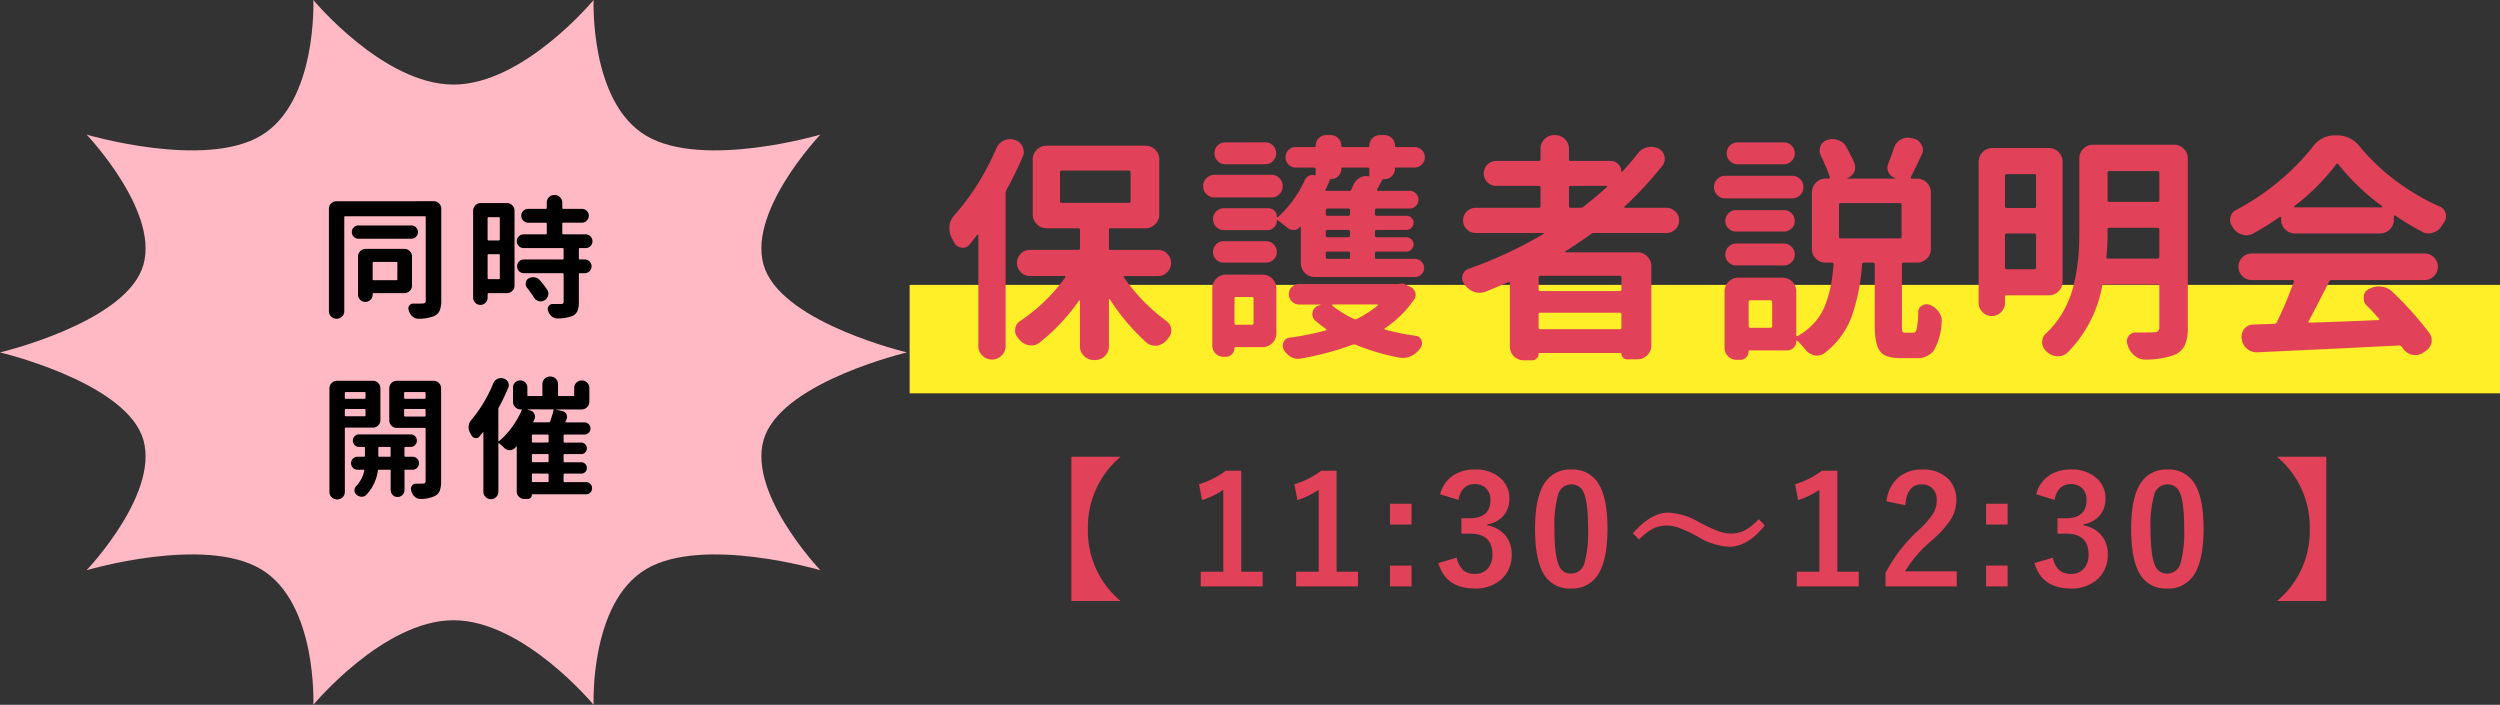 <svg xmlns="http://www.w3.org/2000/svg" width="415" height="117" viewBox="0 0 415 117">
  <rect x="0" y="0" width="415" height="117" fill="#333333" stroke="none"/>
  <g id="グループ_1031" data-name="グループ 1031" transform="translate(-753 -5259)">
    <g id="グループ_1030" data-name="グループ 1030">
      <path id="パス_27104" data-name="パス 27104" d="M98.54,0s-.69,16.945,8.72,22.531,28.919-.186,28.919-.186-12.747,13.377-9.153,22.416S150.556,58.5,150.556,58.5s-19.936,4.7-23.53,13.739,9.153,22.416,9.153,22.416-19.509-5.772-28.919-.186S98.54,117,98.54,117s-11.631-14.04-23.262-14.04S52.016,117,52.016,117s.69-16.945-8.72-22.531-28.919.186-28.919.186S27.124,81.278,23.53,72.239,0,58.5,0,58.5s19.936-4.7,23.53-13.739-9.153-22.416-9.153-22.416,19.509,5.772,28.919.186S52.016,0,52.016,0,63.647,14.04,75.278,14.04,98.54,0,98.54,0Z" transform="translate(753 5259)" fill="#ffb9c4"/>
      <path id="パス_27125" data-name="パス 27125" d="M-10.038-7.369a.133.133,0,0,0-.15-.15h-3.8a.133.133,0,0,0-.15.15v2.729a.133.133,0,0,0,.15.15h3.8a.133.133,0,0,0,.15-.15Zm2.428,3.76a1.208,1.208,0,0,1-.376.9,1.236,1.236,0,0,1-.892.365h-5.113q-.15,0-.15.172v.086a1.158,1.158,0,0,1-.354.849,1.17,1.17,0,0,1-.859.354,1.17,1.17,0,0,1-.859-.354,1.158,1.158,0,0,1-.354-.849V-8.422a1.218,1.218,0,0,1,.376-.892,1.218,1.218,0,0,1,.892-.376h6.424a1.218,1.218,0,0,1,.892.376,1.218,1.218,0,0,1,.376.892Zm-.107-9.969a1.055,1.055,0,0,1,.773.322,1.067,1.067,0,0,1,.322.784,1.067,1.067,0,0,1-.322.784,1.055,1.055,0,0,1-.773.322H-16.5a1.055,1.055,0,0,1-.773-.322,1.067,1.067,0,0,1-.322-.784,1.067,1.067,0,0,1,.322-.784,1.055,1.055,0,0,1,.773-.322Zm3.7-4.018a1.226,1.226,0,0,1,.9.365,1.226,1.226,0,0,1,.365.9V-1.1A4.31,4.31,0,0,1-3,.526a1.8,1.8,0,0,1-.87.913,6.77,6.77,0,0,1-2.621.473h-.064a1.422,1.422,0,0,1-.9-.322A1.756,1.756,0,0,1-8.082.709,1.225,1.225,0,0,1-8.147.494a.758.758,0,0,1-.064-.3.775.775,0,0,1,.15-.451A.742.742,0,0,1-7.416-.6h.881q.43,0,.688-.021a.549.549,0,0,0,.4-.118.515.515,0,0,0,.118-.376V-14.953a.133.133,0,0,0-.15-.15H-18.7a.133.133,0,0,0-.15.15V.645a1.208,1.208,0,0,1-.376.9,1.236,1.236,0,0,1-.892.365h-.021a1.226,1.226,0,0,1-.9-.365,1.226,1.226,0,0,1-.365-.9V-16.328a1.226,1.226,0,0,1,.365-.9,1.226,1.226,0,0,1,.9-.365ZM6.965-14.8a.133.133,0,0,0-.15-.15h-1.7q-.172,0-.172.15v3.545a.152.152,0,0,0,.172.172h1.7q.15,0,.15-.172ZM4.946-4.834a.152.152,0,0,0,.172.172h1.7q.15,0,.15-.172v-3.8q0-.172-.15-.172h-1.7a.152.152,0,0,0-.172.172Zm3.2-12.461a1.208,1.208,0,0,1,.9.376,1.236,1.236,0,0,1,.365.892V-3.609a1.226,1.226,0,0,1-.365.9,1.226,1.226,0,0,1-.9.365H5.118a.152.152,0,0,0-.172.172v.559a1.183,1.183,0,0,1-.354.87,1.158,1.158,0,0,1-.849.354,1.158,1.158,0,0,1-.849-.354,1.183,1.183,0,0,1-.354-.87V-16.027a1.236,1.236,0,0,1,.365-.892,1.208,1.208,0,0,1,.9-.376Zm3.33,14.051a1.088,1.088,0,0,1-.215-.645,1,1,0,0,1,.021-.193.922.922,0,0,1,.473-.709,1.508,1.508,0,0,1,.752-.193,1.447,1.447,0,0,1,.236.021,1.3,1.3,0,0,1,.859.473A14.972,14.972,0,0,1,14.85-2.879a1.137,1.137,0,0,1,.193.623.921.921,0,0,1-.064.322,1.244,1.244,0,0,1-.6.795l-.064.021a1.169,1.169,0,0,1-.559.15,1.5,1.5,0,0,1-.365-.043,1.348,1.348,0,0,1-.752-.6A15.98,15.98,0,0,0,11.477-3.244Zm10.538-8.519a1.1,1.1,0,0,1,.333.806,1.1,1.1,0,0,1-.333.806,1.1,1.1,0,0,1-.806.333h-.967q-.15,0-.15.172v1.568a.133.133,0,0,0,.15.15h.816a1.1,1.1,0,0,1,.806.333,1.1,1.1,0,0,1,.333.806,1.1,1.1,0,0,1-.333.806,1.1,1.1,0,0,1-.806.333h-.816a.133.133,0,0,0-.15.15V-.859A3.754,3.754,0,0,1,19.856.634,1.7,1.7,0,0,1,19,1.461a7.254,7.254,0,0,1-2.406.408h-.064a1.422,1.422,0,0,1-.9-.322A1.949,1.949,0,0,1,15,.666.165.165,0,0,1,14.979.6a.921.921,0,0,1-.064-.322.775.775,0,0,1,.15-.451.75.75,0,0,1,.666-.365h1.354a.655.655,0,0,0,.376-.075.385.385,0,0,0,.1-.312V-5.5q0-.15-.172-.15H10.961a1.062,1.062,0,0,1-.795-.333,1.116,1.116,0,0,1-.322-.806,1.116,1.116,0,0,1,.322-.806,1.062,1.062,0,0,1,.795-.333h6.424q.172,0,.172-.15V-9.646a.152.152,0,0,0-.172-.172H10.94a1.133,1.133,0,0,1-.816-.333,1.08,1.08,0,0,1-.344-.806,1.08,1.08,0,0,1,.344-.806,1.133,1.133,0,0,1,.816-.333h3.652a.152.152,0,0,0,.172-.172v-1.611q0-.15-.172-.15h-2.9a1.105,1.105,0,0,1-.827-.344,1.133,1.133,0,0,1-.333-.816A1.1,1.1,0,0,1,10.865-16a1.123,1.123,0,0,1,.827-.333h2.9q.172,0,.172-.15v-.881a1.226,1.226,0,0,1,.365-.9,1.226,1.226,0,0,1,.9-.365h.043a1.236,1.236,0,0,1,.892.365,1.208,1.208,0,0,1,.376.9v.881a.133.133,0,0,0,.15.15h3.094A1.133,1.133,0,0,1,21.4-16a1.08,1.08,0,0,1,.344.806,1.115,1.115,0,0,1-.344.816,1.115,1.115,0,0,1-.816.344H17.493a.133.133,0,0,0-.15.15v1.611q0,.172.15.172h3.717A1.1,1.1,0,0,1,22.015-11.763ZM-15.323,14.23a.133.133,0,0,0-.15-.15H-18.61a.133.133,0,0,0-.15.15v.795q0,.172.15.172h3.137q.15,0,.15-.172Zm-3.437,3.717a.133.133,0,0,0,.15.15h3.137a.133.133,0,0,0,.15-.15v-.9a.133.133,0,0,0-.15-.15H-18.61a.133.133,0,0,0-.15.15Zm5.908.773a1.226,1.226,0,0,1-.365.9,1.226,1.226,0,0,1-.9.365h-4.49q-.15,0-.15.172V30.645a1.208,1.208,0,0,1-.376.9,1.236,1.236,0,0,1-.892.365h-.021a1.236,1.236,0,0,1-.892-.365,1.208,1.208,0,0,1-.376-.9V13.479a1.208,1.208,0,0,1,.376-.9,1.236,1.236,0,0,1,.892-.365h5.93a1.226,1.226,0,0,1,.9.365,1.226,1.226,0,0,1,.365.9Zm-.344,5.951a.133.133,0,0,0,.15.15h1.74a.133.133,0,0,0,.15-.15V23.34a.133.133,0,0,0-.15-.15h-1.74a.133.133,0,0,0-.15.15Zm6.435.462a1.037,1.037,0,0,1,.312.763,1.037,1.037,0,0,1-.312.763,1.012,1.012,0,0,1-.741.312h-1.2a.133.133,0,0,0-.15.15v3.223a1.115,1.115,0,0,1-.344.816,1.115,1.115,0,0,1-.816.344,1.08,1.08,0,0,1-.806-.344,1.133,1.133,0,0,1-.333-.816V27.121a.133.133,0,0,0-.15-.15h-1.8a.156.156,0,0,0-.172.15,7.247,7.247,0,0,1-1.934,4.039,1.042,1.042,0,0,1-.73.3h-.086a1.435,1.435,0,0,1-.838-.365.9.9,0,0,1-.3-.687,1.008,1.008,0,0,1,.279-.709,5.212,5.212,0,0,0,1.354-2.578q.021-.15-.129-.15h-.988a1.037,1.037,0,0,1-.763-.312,1.037,1.037,0,0,1-.312-.763,1.037,1.037,0,0,1,.312-.763,1.037,1.037,0,0,1,.763-.312h1.074a.133.133,0,0,0,.15-.15V23.34a.133.133,0,0,0-.15-.15H-16.4a.977.977,0,0,1-.73-.312,1.03,1.03,0,0,1-.3-.741.994.994,0,0,1,.3-.73.994.994,0,0,1,.73-.3h8.572a.994.994,0,0,1,.73.3,1,1,0,0,1,.3.73,1.03,1.03,0,0,1-.3.741.977.977,0,0,1-.73.312h-.881a.133.133,0,0,0-.15.15v1.332a.133.133,0,0,0,.15.15h1.2A1.012,1.012,0,0,1-6.761,25.134ZM-8.92,17.99q0,.15.172.15H-5.5a.133.133,0,0,0,.15-.15v-.945a.133.133,0,0,0-.15-.15H-8.748q-.172,0-.172.15Zm3.566-3.76a.133.133,0,0,0-.15-.15H-8.748q-.172,0-.172.15v.795a.152.152,0,0,0,.172.172H-5.5q.15,0,.15-.172Zm1.311-2.02a1.226,1.226,0,0,1,.9.365,1.226,1.226,0,0,1,.365.9V28.861A4.5,4.5,0,0,1-3,30.462a1.643,1.643,0,0,1-.806.87,5.339,5.339,0,0,1-2.342.494h-.064a1.338,1.338,0,0,1-.881-.322,1.8,1.8,0,0,1-.6-.9l-.043-.172a1.021,1.021,0,0,1-.043-.279.942.942,0,0,1,.15-.516.817.817,0,0,1,.688-.344h.451q.451,0,.688-.021a.5.5,0,0,0,.354-.1.463.463,0,0,0,.1-.333V20.2q0-.172-.15-.172h-4.619a1.226,1.226,0,0,1-.9-.365,1.226,1.226,0,0,1-.365-.9V13.479a1.226,1.226,0,0,1,.365-.9,1.226,1.226,0,0,1,.9-.365Zm16.509,15.4a.152.152,0,0,0-.172.172v1.074a.152.152,0,0,0,.172.172h2.449q.15,0,.15-.172V27.787q0-.172-.15-.172Zm-.859-10.656a.019.019,0,0,0-.021.021V17l.43.129a1.027,1.027,0,0,1,.688.6.953.953,0,0,1,.107.43,1.134,1.134,0,0,1-.107.473q-.086.172-.172.322a.138.138,0,0,0,0,.107.087.087,0,0,0,.086.043h2.492a.221.221,0,0,0,.215-.15,18.135,18.135,0,0,0,.559-1.848q.021-.15-.129-.15Zm3.309,5.5q.15,0,.15-.172V21.3q0-.172-.15-.172H12.465a.152.152,0,0,0-.172.172v.988a.152.152,0,0,0,.172.172Zm0,3.266a.133.133,0,0,0,.15-.15V24.521a.133.133,0,0,0-.15-.15H12.465q-.172,0-.172.15v1.053q0,.15.172.15Zm6.359,3.309a.959.959,0,0,1,.72.3,1,1,0,0,1,.29.72.964.964,0,0,1-.29.709.977.977,0,0,1-.72.29H12.379a.076.076,0,0,0-.086.086.686.686,0,0,1-.2.5.661.661,0,0,1-.483.2h-.559a1.236,1.236,0,0,1-.892-.365A1.183,1.183,0,0,1,9.78,30.6V23.168a.05.05,0,0,0-.032-.054.049.049,0,0,0-.054.011q-.107.107-.215.236a1.176,1.176,0,0,1-.859.365H8.6a1.237,1.237,0,0,1-.9-.387q-.473-.451-.838-.752a.091.091,0,0,0-.086,0,.069.069,0,0,0-.043.064v7.971a1.247,1.247,0,0,1-1.246,1.246,1.247,1.247,0,0,1-1.246-1.246v-9.84a.05.05,0,0,0-.032-.054q-.032-.011-.054.032l-.559.688a.732.732,0,0,1-.58.279.631.631,0,0,1-.15-.021.786.786,0,0,1-.623-.473Q2.11,21,2,20.783a1.82,1.82,0,0,1-.215-.859,1,1,0,0,1,.021-.193,1.691,1.691,0,0,1,.408-.988,22.883,22.883,0,0,0,3.674-6.123,1.426,1.426,0,0,1,.688-.73,1.369,1.369,0,0,1,.58-.129,1.421,1.421,0,0,1,.408.064l.064.021a1.169,1.169,0,0,1,.73.623,1.181,1.181,0,0,1,.107.494.953.953,0,0,1-.107.43,33.006,33.006,0,0,1-1.547,3.223.6.6,0,0,0-.086.3v5.242a.069.069,0,0,0,.043.064.091.091,0,0,0,.086,0,12.481,12.481,0,0,0,2.105-2.277A14.826,14.826,0,0,0,10.6,17.109q.043-.064.011-.107a.113.113,0,0,0-.1-.043h-.086a1.208,1.208,0,0,1-.9-.376,1.236,1.236,0,0,1-.365-.892V13.328A1.14,1.14,0,0,1,9.5,12.49a1.219,1.219,0,0,1,1.7,0,1.14,1.14,0,0,1,.344.838V14.6q0,.15.172.15h2.17a.133.133,0,0,0,.15-.15V12.77a1.208,1.208,0,0,1,.376-.9A1.236,1.236,0,0,1,15.3,11.5h.064a1.236,1.236,0,0,1,.892.365,1.208,1.208,0,0,1,.376.9V14.6a.133.133,0,0,0,.15.15h2.363q.172,0,.172-.15v-1.2a1.247,1.247,0,0,1,1.246-1.246,1.236,1.236,0,0,1,.892.365,1.183,1.183,0,0,1,.376.881v2.3a1.284,1.284,0,0,1-1.268,1.268h-4.3q-.021,0-.021.011t.021.011l1.117.258a.961.961,0,0,1,.666.559.994.994,0,0,1,.086.408,1.09,1.09,0,0,1-.107.451l-.15.3q-.043.064-.011.107a.113.113,0,0,0,.1.043h3.051a.97.97,0,0,1,.709.3.982.982,0,0,1,.3.72.947.947,0,0,1-.3.709.988.988,0,0,1-.709.29H17.707q-.15,0-.15.172v.988q0,.172.15.172h2.771a.909.909,0,0,1,.666.279.96.96,0,0,1,0,1.354.909.909,0,0,1-.666.279H17.707a.133.133,0,0,0-.15.15v1.053a.133.133,0,0,0,.15.15h2.771a.909.909,0,0,1,.666.279.922.922,0,0,1,.279.677.887.887,0,0,1-.279.666.928.928,0,0,1-.666.269H17.707q-.15,0-.15.172v1.074q0,.172.15.172Z" transform="translate(829 5310)"/>
    </g>
    <g id="グループ_1029" data-name="グループ 1029" transform="translate(75 -1040.709)">
      <path id="パス_27127" data-name="パス 27127" d="M-95.974-21.472A15.226,15.226,0,0,0-101.406-9.5,15.088,15.088,0,0,0-95.974,2.478h-8.179v-23.95Zm20.017,2.319V-2.38H-72.4V.049H-82.683V-2.38h3.748v-13.6a13.77,13.77,0,0,1-3.528,1.7l-.5-2.625a14.133,14.133,0,0,0,4.443-2.246Zm15.831,0V-2.38h3.552V.049H-66.852V-2.38H-63.1v-13.6a13.77,13.77,0,0,1-3.528,1.7l-.5-2.625a14.133,14.133,0,0,0,4.443-2.246Zm12.438,5.481v3.455h-3.577v-3.455Zm0,10.266V.049h-3.577V-3.406Zm4.747-11.829a5.236,5.236,0,0,1,2.271-3.2,6.438,6.438,0,0,1,3.5-.916A6.023,6.023,0,0,1-32.81-17.81a4.322,4.322,0,0,1,1.367,3.259,4.226,4.226,0,0,1-1.086,2.991,4.462,4.462,0,0,1-2.563,1.306v.171a5.04,5.04,0,0,1,3.113,1.831,4.79,4.79,0,0,1,.916,2.979,5.3,5.3,0,0,1-1.9,4.3A6.32,6.32,0,0,1-37.167.4q-4.846,0-6.067-4.224l3.064-.9a3.647,3.647,0,0,0,1.135,2.148,2.859,2.859,0,0,0,1.843.549,2.709,2.709,0,0,0,2.234-.964,3.466,3.466,0,0,0,.7-2.258q0-3.455-3.7-3.455h-1.453v-2.551H-38.1q3.5,0,3.5-3a2.593,2.593,0,0,0-.806-2.075,2.663,2.663,0,0,0-1.819-.6,2.419,2.419,0,0,0-1.819.732,3.311,3.311,0,0,0-.83,1.892Zm21.788-4.114a4.951,4.951,0,0,1,4.639,2.576q1.355,2.4,1.355,7.227,0,5.518-1.77,7.935A4.985,4.985,0,0,1-21.214.4a4.911,4.911,0,0,1-4.651-2.625Q-27.184-4.639-27.184-9.5q0-5.493,1.782-7.886A4.972,4.972,0,0,1-21.153-19.348Zm0,2.466a2.261,2.261,0,0,0-2.222,1.794,18.631,18.631,0,0,0-.586,5.554q0,4.431.732,6.067a2.076,2.076,0,0,0,2.014,1.392,2.319,2.319,0,0,0,2.271-1.868,19.659,19.659,0,0,0,.562-5.591q0-4.407-.732-5.994A2.092,2.092,0,0,0-21.153-16.882Zm16.1,4.688A11.181,11.181,0,0,1,.024-10.62,27.587,27.587,0,0,0,3.284-9.106,6.079,6.079,0,0,0,5.3-8.728a5.03,5.03,0,0,0,2.368-.537,9.427,9.427,0,0,0,2.283-1.855l1,1.05Q8.154-6.531,5-6.531A10.993,10.993,0,0,1-.073-8.154a23.465,23.465,0,0,0-3.21-1.514,6.2,6.2,0,0,0-2.063-.378,4.824,4.824,0,0,0-2.295.537A9.811,9.811,0,0,0-9.924-7.727L-10.95-8.752Q-7.947-12.195-5.054-12.195ZM23-19.153V-2.38h3.552V.049H16.271V-2.38h3.748v-13.6a13.77,13.77,0,0,1-3.528,1.7l-.5-2.625a14.133,14.133,0,0,0,4.443-2.246Zm8.165,5.078A5.847,5.847,0,0,1,33.3-18.164a5.9,5.9,0,0,1,3.748-1.184,5.872,5.872,0,0,1,4.321,1.514,4.851,4.851,0,0,1,1.379,3.625A5.89,5.89,0,0,1,41.794-11a18.066,18.066,0,0,1-2.905,3.247,20.815,20.815,0,0,0-4.651,5.3h8.582v2.5H30.991V-2.173a25.427,25.427,0,0,1,5.457-7.08A14.777,14.777,0,0,0,39-12.207a4.066,4.066,0,0,0,.5-2.026,2.633,2.633,0,0,0-.769-2.039A2.45,2.45,0,0,0,37-16.882q-2.478,0-2.71,3.455Zm20.1.4v3.455H47.688v-3.455Zm0,10.266V.049H47.688V-3.406Zm4.747-11.829a5.236,5.236,0,0,1,2.271-3.2,6.438,6.438,0,0,1,3.5-.916,6.023,6.023,0,0,1,4.358,1.538,4.322,4.322,0,0,1,1.367,3.259,4.226,4.226,0,0,1-1.086,2.991,4.462,4.462,0,0,1-2.563,1.306v.171a5.04,5.04,0,0,1,3.113,1.831,4.79,4.79,0,0,1,.916,2.979,5.3,5.3,0,0,1-1.9,4.3A6.32,6.32,0,0,1,61.786.4Q56.94.4,55.719-3.821l3.064-.9a3.647,3.647,0,0,0,1.135,2.148,2.859,2.859,0,0,0,1.843.549A2.709,2.709,0,0,0,64-2.991a3.466,3.466,0,0,0,.7-2.258q0-3.455-3.7-3.455H59.54v-2.551h1.318q3.5,0,3.5-3a2.593,2.593,0,0,0-.806-2.075,2.663,2.663,0,0,0-1.819-.6,2.419,2.419,0,0,0-1.819.732,3.311,3.311,0,0,0-.83,1.892ZM77.8-19.348a4.951,4.951,0,0,1,4.639,2.576q1.355,2.4,1.355,7.227,0,5.518-1.77,7.935A4.985,4.985,0,0,1,77.739.4a4.911,4.911,0,0,1-4.651-2.625Q71.77-4.639,71.77-9.5q0-5.493,1.782-7.886A4.972,4.972,0,0,1,77.8-19.348Zm0,2.466a2.261,2.261,0,0,0-2.222,1.794,18.631,18.631,0,0,0-.586,5.554q0,4.431.732,6.067a2.076,2.076,0,0,0,2.014,1.392A2.319,2.319,0,0,0,80.01-3.943a19.659,19.659,0,0,0,.562-5.591q0-4.407-.732-5.994A2.092,2.092,0,0,0,77.8-16.882Zm18.186-4.59h8.179V2.478H95.986A15.088,15.088,0,0,0,101.418-9.5,15.226,15.226,0,0,0,95.986-21.472Z" transform="translate(960 6397)" fill="#e14159"/>
      <rect id="長方形_822" data-name="長方形 822" width="264" height="18" transform="translate(829 6347)" fill="#ffef29"/>
      <path id="パス_27126" data-name="パス 27126" d="M9.375-31.641a2.593,2.593,0,0,1,1.25-1.328A2.672,2.672,0,0,1,11.68-33.2a2.584,2.584,0,0,1,.742.117h.039a2.144,2.144,0,0,1,1.289,1.133,2.334,2.334,0,0,1,.2.9,1.983,1.983,0,0,1-.2.82q-1.289,2.969-2.7,5.508a1.208,1.208,0,0,0-.117.547V1.133a2.183,2.183,0,0,1-.664,1.6,2.263,2.263,0,0,1-3.2,0,2.183,2.183,0,0,1-.664-1.6V-17.227a.092.092,0,0,0-.078-.1.117.117,0,0,0-.117.02q-.7.9-1.289,1.641a1.446,1.446,0,0,1-1.094.508,1.148,1.148,0,0,1-.273-.039,1.528,1.528,0,0,1-1.172-.859q-.2-.391-.43-.82A3.276,3.276,0,0,1,1.6-18.359v-.391a3.105,3.105,0,0,1,.781-1.758A41.392,41.392,0,0,0,9.375-31.641Zm10.859,3.672q-.273,0-.273.313v4.766a.242.242,0,0,0,.273.273H31.406a.242.242,0,0,0,.273-.273v-4.766q0-.313-.273-.312ZM37.773-14.16a2.115,2.115,0,0,1,.625,1.523,2.115,2.115,0,0,1-.625,1.523,2.042,2.042,0,0,1-1.523.645H30.7a.157.157,0,0,0-.156.078.128.128,0,0,0,.039.156,30.388,30.388,0,0,0,7.031,7.227,1.946,1.946,0,0,1,.82,1.367q0,.117,0,.2A1.832,1.832,0,0,1,37.93-.156l-.312.391a2.759,2.759,0,0,1-1.562.859H35.7A2.176,2.176,0,0,1,34.375.625,35.194,35.194,0,0,1,28.242-6.6a.088.088,0,0,0-.1-.02q-.059.02-.059.059V1.172A2.2,2.2,0,0,1,27.4,2.813a2.248,2.248,0,0,1-1.621.664h-.2a2.248,2.248,0,0,1-1.621-.664,2.2,2.2,0,0,1-.684-1.641v-7.5a.09.09,0,0,0-.059-.1.088.088,0,0,0-.1.02,32.235,32.235,0,0,1-6.6,7.031,2.248,2.248,0,0,1-1.289.43,2.63,2.63,0,0,1-.43-.039,2.676,2.676,0,0,1-1.562-.9A2.933,2.933,0,0,0,12.969-.2a1.866,1.866,0,0,1-.469-1.25.737.737,0,0,1,.039-.234,1.678,1.678,0,0,1,.82-1.328,28.918,28.918,0,0,0,7.461-7.227.108.108,0,0,0,.02-.156.169.169,0,0,0-.137-.078H14.961a2.042,2.042,0,0,1-1.523-.645,2.115,2.115,0,0,1-.625-1.523,2.115,2.115,0,0,1,.625-1.523,2.042,2.042,0,0,1,1.523-.645h8.008q.313,0,.313-.273v-3.047q0-.273-.312-.273H17.734a2.215,2.215,0,0,1-1.621-.684A2.215,2.215,0,0,1,15.43-20.7v-9.1a2.2,2.2,0,0,1,.684-1.641,2.248,2.248,0,0,1,1.621-.664H34.141a2.248,2.248,0,0,1,1.621.664,2.2,2.2,0,0,1,.684,1.641v9.1a2.215,2.215,0,0,1-.684,1.621,2.215,2.215,0,0,1-1.621.684H28.359a.242.242,0,0,0-.273.273v3.047a.242.242,0,0,0,.273.273H36.25A2.042,2.042,0,0,1,37.773-14.16Zm16.267-18.5a1.731,1.731,0,0,1,1.27.527,1.753,1.753,0,0,1,.527,1.289,1.753,1.753,0,0,1-.527,1.289,1.731,1.731,0,0,1-1.27.527H47.4a1.731,1.731,0,0,1-1.27-.527A1.753,1.753,0,0,1,45.6-30.84a1.753,1.753,0,0,1,.527-1.289,1.731,1.731,0,0,1,1.27-.527Zm1.016,5.391a1.808,1.808,0,0,1,1.328.547,1.808,1.808,0,0,1,.547,1.328,1.808,1.808,0,0,1-.547,1.328,1.808,1.808,0,0,1-1.328.547H45.6a1.808,1.808,0,0,1-1.328-.547,1.808,1.808,0,0,1-.547-1.328,1.808,1.808,0,0,1,.547-1.328,1.808,1.808,0,0,1,1.328-.547ZM52.088-6.719q0-.273-.312-.273H49.2a.242.242,0,0,0-.273.273V-2.7q0,.313.273.313h2.578a.276.276,0,0,0,.313-.312ZM53.572-10.7a2.229,2.229,0,0,1,1.641.664A2.229,2.229,0,0,1,55.877-8.4V-.977A2.248,2.248,0,0,1,55.213.645a2.2,2.2,0,0,1-1.641.684H49.119q-.2,0-.2.156a1.422,1.422,0,0,1-.41,1.016,1.326,1.326,0,0,1-1,.43h-.43a1.745,1.745,0,0,1-1.309-.547,1.8,1.8,0,0,1-.527-1.289V-8.4a2.229,2.229,0,0,1,.664-1.641,2.229,2.229,0,0,1,1.641-.664ZM47.127-12.7a1.7,1.7,0,0,1-1.25-.508,1.7,1.7,0,0,1-.508-1.25,1.765,1.765,0,0,1,.508-1.27,1.667,1.667,0,0,1,1.25-.527H54.2a1.686,1.686,0,0,1,1.23.527,1.731,1.731,0,0,1,.527,1.27,1.667,1.667,0,0,1-.527,1.25,1.718,1.718,0,0,1-1.23.508ZM66.658-28.281a1.635,1.635,0,0,1-.508,1.23,1.687,1.687,0,0,1-1.211.488h-.273q.117.039.078.2-.43.977-.7,1.563a.129.129,0,0,0,0,.137.131.131,0,0,0,.117.059h3.789a.362.362,0,0,0,.391-.273q.156-.352.313-.664a2.261,2.261,0,0,1,.977-1.172,2.067,2.067,0,0,1,1.133-.352,1.284,1.284,0,0,1,.313.039q.234.039.234-.2V-28.2a.242.242,0,0,0-.273-.273h-4.18A.173.173,0,0,0,66.658-28.281Zm1.172,7.813q.273,0,.273-.312v-.625a.242.242,0,0,0-.273-.273H64.392q-.313,0-.312.273v.625a.276.276,0,0,0,.313.313Zm0,3.555q.273,0,.273-.312v-.586q0-.312-.273-.312H64.392a.276.276,0,0,0-.312.313v.586a.276.276,0,0,0,.313.313Zm0,3.594a.242.242,0,0,0,.273-.273v-.625q0-.312-.273-.312H64.392a.276.276,0,0,0-.312.313v.625q0,.273.313.273Zm-5.586,3.008A2.2,2.2,0,0,1,60.6-11a2.248,2.248,0,0,1-.664-1.621v-5.9a.09.09,0,0,0-.059-.1.088.088,0,0,0-.1.02,1.317,1.317,0,0,1-1.016.488,1.494,1.494,0,0,1-1.094-.41q-.82-.664-1.562-1.211-.039-.039-.1,0t-.059.078a1.512,1.512,0,0,1-.449,1.113,1.512,1.512,0,0,1-1.113.449H47.166a1.731,1.731,0,0,1-1.27-.527,1.753,1.753,0,0,1-.527-1.289,1.753,1.753,0,0,1,.527-1.289,1.731,1.731,0,0,1,1.27-.527h7.383a1.356,1.356,0,0,1,1,.41,1.356,1.356,0,0,1,.41,1q0,.039.059.078t.1,0A18.531,18.531,0,0,0,60.6-26.406a1.533,1.533,0,0,1,.7-.7,1.185,1.185,0,0,1,.938-.078q.156.039.156-.117v-.9q0-.273-.312-.273H59.119a1.635,1.635,0,0,1-1.23-.508A1.687,1.687,0,0,1,57.4-30.2a1.621,1.621,0,0,1,.488-1.191,1.668,1.668,0,0,1,1.23-.488h3.047a.207.207,0,0,0,.234-.234,1.667,1.667,0,0,1,.527-1.25,1.718,1.718,0,0,1,1.23-.508h.7a1.765,1.765,0,0,1,1.27.508,1.667,1.667,0,0,1,.527,1.25q0,.234.2.234h4.258q.2,0,.2-.234a1.667,1.667,0,0,1,.527-1.25,1.765,1.765,0,0,1,1.27-.508h.664a1.765,1.765,0,0,1,1.27.508,1.667,1.667,0,0,1,.527,1.25.207.207,0,0,0,.234.234h3.008a1.687,1.687,0,0,1,1.211.488,1.59,1.59,0,0,1,.508,1.191,1.653,1.653,0,0,1-.508,1.211,1.653,1.653,0,0,1-1.211.508H75.759a.173.173,0,0,0-.2.2,1.635,1.635,0,0,1-.508,1.23,1.687,1.687,0,0,1-1.211.488h-.078a.384.384,0,0,0-.352.2q-.508.977-.82,1.523a.166.166,0,0,0,0,.156.157.157,0,0,0,.156.078h5.273a1.389,1.389,0,0,1,1.016.43,1.411,1.411,0,0,1,.43,1.035,1.411,1.411,0,0,1-.43,1.035,1.389,1.389,0,0,1-1.016.43H72.517a.242.242,0,0,0-.273.273v.625q0,.313.273.313h4.961a1.157,1.157,0,0,1,.82.332,1.083,1.083,0,0,1,.352.82,1.146,1.146,0,0,1-.352.84,1.124,1.124,0,0,1-.82.352H72.517q-.273,0-.273.313v.586q0,.313.273.313h4.922a1.169,1.169,0,0,1,.859.352,1.146,1.146,0,0,1,.352.84,1.146,1.146,0,0,1-.352.84,1.169,1.169,0,0,1-.859.352H72.517q-.273,0-.273.313v.625a.242.242,0,0,0,.273.273h6.367a1.466,1.466,0,0,1,1.074.449,1.444,1.444,0,0,1,.449,1.055,1.444,1.444,0,0,1-.449,1.055,1.466,1.466,0,0,1-1.074.449ZM72.713-5.586a.088.088,0,0,0,.02-.1.09.09,0,0,0-.1-.059H65.213a.09.09,0,0,0-.1.059.088.088,0,0,0,.02.1,16.672,16.672,0,0,0,3.594,2.227.667.667,0,0,0,.547,0A19.137,19.137,0,0,0,72.713-5.586ZM76.306-9.18a1.987,1.987,0,0,1,.391-.039,1.387,1.387,0,0,1,.625.156l.859.43a1.477,1.477,0,0,1,.762.9A1.312,1.312,0,0,1,78.767-6.6a17.885,17.885,0,0,1-4.883,4.8.1.1,0,0,0-.059.117.175.175,0,0,0,.1.117A41.65,41.65,0,0,0,79-.547a1.128,1.128,0,0,1,.977.781A1.475,1.475,0,0,1,80.056.7a1.356,1.356,0,0,1-.273.781,3.953,3.953,0,0,1-1.523,1.328,3.177,3.177,0,0,1-1.367.313,3.862,3.862,0,0,1-.547-.039,37.229,37.229,0,0,1-7.3-2.148.977.977,0,0,0-.547,0,48.954,48.954,0,0,1-8.594,2.3,2.195,2.195,0,0,1-.43.039A2.471,2.471,0,0,1,58.3,2.969a3.281,3.281,0,0,1-1.211-1.25,1.465,1.465,0,0,1-.156-.664,1.317,1.317,0,0,1,.156-.586,1.106,1.106,0,0,1,.938-.7A46.11,46.11,0,0,0,64.08-1.445q.078,0,.1-.1a.112.112,0,0,0-.059-.137q-.977-.7-1.8-1.406A1.335,1.335,0,0,1,61.853-4.1a1.81,1.81,0,0,1,.039-.352,1.428,1.428,0,0,1,.938-1.094l.352-.117q.039,0,.02-.039a.063.063,0,0,0-.059-.039H59.666a1.653,1.653,0,0,1-1.211-.508,1.653,1.653,0,0,1-.508-1.211,1.59,1.59,0,0,1,.508-1.191,1.687,1.687,0,0,1,1.211-.488H76.189A.3.3,0,0,0,76.306-9.18Zm28.416-16.25a.242.242,0,0,0-.273.273v3.047q0,.313.273.313h1.641a.778.778,0,0,0,.508-.2q2.109-1.641,3.867-3.242.078-.078.039-.137a.131.131,0,0,0-.117-.059Zm8.164,17.461a.242.242,0,0,0,.273-.273v-1.992a.242.242,0,0,0-.273-.273h-13.2a.242.242,0,0,0-.273.273v1.992a.242.242,0,0,0,.273.273ZM99.409-1.914a.242.242,0,0,0,.273.273h13.2a.242.242,0,0,0,.273-.273V-4.062q0-.312-.273-.312h-13.2q-.273,0-.273.313Zm22.7-19.277a1.987,1.987,0,0,1,.625,1.484,1.987,1.987,0,0,1-.625,1.484,2.061,2.061,0,0,1-1.484.605H108.628a.828.828,0,0,0-.547.2q-2.188,1.563-4.219,2.852-.078.039-.059.1a.09.09,0,0,0,.1.059h11.914a2.215,2.215,0,0,1,1.621.684,2.215,2.215,0,0,1,.684,1.621V1.055a2.215,2.215,0,0,1-.684,1.621,2.215,2.215,0,0,1-1.621.684H114.1a.934.934,0,0,1-.937-.937.1.1,0,0,0-.117-.117H99.527q-.117,0-.117.156A1.014,1.014,0,0,1,99.1,3.2a1.014,1.014,0,0,1-.742.313H96.948a2.229,2.229,0,0,1-1.641-.664,2.229,2.229,0,0,1-.664-1.641V-9.258a.192.192,0,0,0-.1-.176.176.176,0,0,0-.176-.02q-2.07.9-3.711,1.563a2.812,2.812,0,0,1-1.016.2,3.254,3.254,0,0,1-.859-.117,3.206,3.206,0,0,1-1.562-1.133l-.156-.234a1.606,1.606,0,0,1-.352-.977,1.475,1.475,0,0,1,.078-.469,1.53,1.53,0,0,1,1.016-1.055,70.683,70.683,0,0,0,12.422-5.781.088.088,0,0,0,.02-.1q-.02-.059-.059-.059H88.98a2.061,2.061,0,0,1-1.484-.605,1.987,1.987,0,0,1-.625-1.484,1.987,1.987,0,0,1,.625-1.484A2.061,2.061,0,0,1,88.98-21.8h10.43a.276.276,0,0,0,.313-.312v-3.047q0-.273-.312-.273H92.378a2,2,0,0,1-1.465-.605,2,2,0,0,1-.605-1.465,2,2,0,0,1,.605-1.465,2,2,0,0,1,1.465-.605h7.031q.313,0,.313-.273v-1.719a2.2,2.2,0,0,1,.684-1.641,2.248,2.248,0,0,1,1.621-.664h.117a2.248,2.248,0,0,1,1.621.664,2.2,2.2,0,0,1,.684,1.641v1.719a.242.242,0,0,0,.273.273h6.641a1.7,1.7,0,0,1,1.25.508,1.7,1.7,0,0,1,.508,1.25q0,.039.059.059a.088.088,0,0,0,.1-.02q1.367-1.484,2.617-3.047a2.448,2.448,0,0,1,1.563-1.016,2.568,2.568,0,0,1,.625-.078,2.833,2.833,0,0,1,1.211.273,2.023,2.023,0,0,1,1.016,1.289,2.847,2.847,0,0,1,.039.469,1.759,1.759,0,0,1-.391,1.094,61.359,61.359,0,0,1-6.289,6.8.077.077,0,0,0-.039.117.125.125,0,0,0,.117.078h6.875A2.061,2.061,0,0,1,122.1-21.191ZM140.13-32.656a1.731,1.731,0,0,1,1.27.527,1.753,1.753,0,0,1,.527,1.289,1.753,1.753,0,0,1-.527,1.289,1.731,1.731,0,0,1-1.27.527h-7.7a1.731,1.731,0,0,1-1.27-.527,1.753,1.753,0,0,1-.527-1.289,1.753,1.753,0,0,1,.527-1.289,1.731,1.731,0,0,1,1.27-.527Zm1.367,5.547a1.808,1.808,0,0,1,1.328.547,1.808,1.808,0,0,1,.547,1.328,1.808,1.808,0,0,1-.547,1.328,1.808,1.808,0,0,1-1.328.547H130.4a1.808,1.808,0,0,1-1.328-.547,1.808,1.808,0,0,1-.547-1.328,1.808,1.808,0,0,1,.547-1.328,1.808,1.808,0,0,1,1.328-.547Zm-1.367,5.7a1.731,1.731,0,0,1,1.27.527,1.731,1.731,0,0,1,.527,1.27,1.667,1.667,0,0,1-.527,1.25,1.765,1.765,0,0,1-1.27.508h-7.969a1.718,1.718,0,0,1-1.23-.508,1.667,1.667,0,0,1-.527-1.25,1.731,1.731,0,0,1,.527-1.27,1.686,1.686,0,0,1,1.23-.527Zm-7.93,9.18a1.731,1.731,0,0,1-1.27-.527,1.753,1.753,0,0,1-.527-1.289,1.753,1.753,0,0,1,.527-1.289,1.731,1.731,0,0,1,1.27-.527h7.93a1.731,1.731,0,0,1,1.27.527,1.753,1.753,0,0,1,.527,1.289,1.753,1.753,0,0,1-.527,1.289,1.731,1.731,0,0,1-1.27.527Zm27.188-4.492q.273,0,.273-.312v-5.234q0-.313-.273-.312h-9.8a.276.276,0,0,0-.312.313v5.234a.276.276,0,0,0,.313.313ZM137.864-1.875a.276.276,0,0,0,.313-.312V-6.133a.276.276,0,0,0-.312-.312h-3.281a.276.276,0,0,0-.312.313v3.945a.276.276,0,0,0,.313.313Zm22.461.82h1.289q.391,0,.566-.645a15.993,15.993,0,0,0,.254-2.832,1.13,1.13,0,0,1,.664-1.055,1.437,1.437,0,0,1,.7-.2,1.472,1.472,0,0,1,.586.117,3.237,3.237,0,0,1,1.484,1.211,2.455,2.455,0,0,1,.469,1.445.866.866,0,0,1-.039.273,9.969,9.969,0,0,1-1.289,4.648,3.379,3.379,0,0,1-2.891,1.25H159.5q-2.578,0-3.437-1.172t-.859-4.3V-12.383a.276.276,0,0,0-.312-.312h-1.484q-.273,0-.312.313A32.231,32.231,0,0,1,151.38-3.75a13.632,13.632,0,0,1-4.531,6.094,1.979,1.979,0,0,1-1.172.391,2.847,2.847,0,0,1-.469-.039,2.634,2.634,0,0,1-1.523-.977A14.576,14.576,0,0,0,142.356.273a.088.088,0,0,0-.1-.02q-.059.02-.059.059a1.512,1.512,0,0,1-.449,1.113,1.512,1.512,0,0,1-1.113.449h-6.172a.173.173,0,0,0-.2.2,1.312,1.312,0,0,1-.41.957,1.312,1.312,0,0,1-.957.41h-.625a1.918,1.918,0,0,1-1.406-.586,1.918,1.918,0,0,1-.586-1.406V-7.891a2.229,2.229,0,0,1,.664-1.641,2.229,2.229,0,0,1,1.641-.664h7.3a2.248,2.248,0,0,1,1.621.664,2.2,2.2,0,0,1,.684,1.641V-.664a.157.157,0,0,0,.078.156.166.166,0,0,0,.156,0,11.3,11.3,0,0,0,2.832-2.285,9.347,9.347,0,0,0,1.758-2.93,19.941,19.941,0,0,0,.9-3.105,30.534,30.534,0,0,0,.449-3.555q.039-.312-.273-.312h-1.016a2.229,2.229,0,0,1-1.641-.664A2.229,2.229,0,0,1,144.778-15v-9.336a2.248,2.248,0,0,1,.664-1.621,2.2,2.2,0,0,1,1.641-.684h.469a.206.206,0,0,0,.176-.078.2.2,0,0,0,.02-.2,30.488,30.488,0,0,0-1.484-3.516,1.982,1.982,0,0,1-.2-.82,2.331,2.331,0,0,1,.117-.742,1.759,1.759,0,0,1,1.133-1.055,2.839,2.839,0,0,1,.9-.156,2.421,2.421,0,0,1,.938.2,2.267,2.267,0,0,1,1.367,1.172q.742,1.328,1.328,2.656a2.212,2.212,0,0,1,.117.7,1.734,1.734,0,0,1-.2.781,1.924,1.924,0,0,1-1.094.977q-.039,0-.02.039l.02.039h7.93a.035.035,0,0,0,.039-.039v-.039a1.781,1.781,0,0,1-1.133-.937,1.733,1.733,0,0,1-.2-.781,1.718,1.718,0,0,1,.156-.7q.508-1.328.938-2.578a2.412,2.412,0,0,1,1.133-1.406,2.324,2.324,0,0,1,1.172-.312,1.983,1.983,0,0,1,.547.078l.469.078a1.877,1.877,0,0,1,1.25,1.055,1.571,1.571,0,0,1,.234.82,1.734,1.734,0,0,1-.2.781q-.82,1.8-1.8,3.711a.252.252,0,0,0,0,.2.157.157,0,0,0,.156.078h.859a2.2,2.2,0,0,1,1.641.684,2.248,2.248,0,0,1,.664,1.621V-15a2.229,2.229,0,0,1-.664,1.641,2.229,2.229,0,0,1-1.641.664h-2.227q-.273,0-.273.313V-2.344a4.264,4.264,0,0,0,.078,1.074Q159.9-1.055,160.325-1.055Zm21.658-26.055a.242.242,0,0,0-.273-.273h-4.57q-.312,0-.312.273v5.039a.276.276,0,0,0,.313.313h4.57q.273,0,.273-.312Zm-5.156,15.234q0,.273.313.273h4.57a.242.242,0,0,0,.273-.273v-5.352q0-.312-.273-.312h-4.57a.276.276,0,0,0-.312.313Zm9.57,2.3a2.248,2.248,0,0,1-.664,1.621,2.2,2.2,0,0,1-1.641.684h-6.953q-.312,0-.312.273v.938a2.151,2.151,0,0,1-.645,1.582,2.105,2.105,0,0,1-1.543.645,2.105,2.105,0,0,1-1.543-.645,2.151,2.151,0,0,1-.645-1.582V-29.414a2.248,2.248,0,0,1,.664-1.621,2.2,2.2,0,0,1,1.641-.684h9.336a2.2,2.2,0,0,1,1.641.684,2.248,2.248,0,0,1,.664,1.621Zm7.266-4.062q-.039.273.273.273h8.2a.276.276,0,0,0,.313-.312V-18.2q0-.273-.312-.273h-8.008a.242.242,0,0,0-.273.273v.313A40.767,40.767,0,0,1,193.663-13.633Zm8.789-13.945a.276.276,0,0,0-.312-.312h-8.008q-.273,0-.273.313v4.531a.242.242,0,0,0,.273.273h8.008q.312,0,.313-.273Zm2.422-4.687a2.248,2.248,0,0,1,1.621.664,2.2,2.2,0,0,1,.684,1.641V-1.992a7.367,7.367,0,0,1-.469,2.949,3.365,3.365,0,0,1-1.641,1.621,13.834,13.834,0,0,1-4.883.82h-.117a2.586,2.586,0,0,1-1.641-.586,3.434,3.434,0,0,1-1.172-1.6q-.039-.117-.078-.273a1.472,1.472,0,0,1-.117-.586A1.507,1.507,0,0,1,197.3-.43a1.331,1.331,0,0,1,1.172-.664H199.6q1.172,0,1.875-.039a1.14,1.14,0,0,0,.762-.2.926.926,0,0,0,.215-.7V-8.789q0-.273-.312-.273H193.35a.362.362,0,0,0-.391.273,21,21,0,0,1-5.781,11.055,2.236,2.236,0,0,1-1.523.586H185.5a2.857,2.857,0,0,1-1.719-.742l-.117-.117A1.894,1.894,0,0,1,183,.508,1.918,1.918,0,0,1,183.584-.9a15.468,15.468,0,0,0,3.008-3.848,16.9,16.9,0,0,0,1.7-4.492,34.2,34.2,0,0,0,.7-4.277q.176-1.914.176-4.375v-12.07a2.229,2.229,0,0,1,.664-1.641,2.229,2.229,0,0,1,1.641-.664Zm19.978,10.2a.117.117,0,0,0-.02.117.092.092,0,0,0,.1.078h14.414a.092.092,0,0,0,.1-.078.117.117,0,0,0-.02-.117,37.86,37.86,0,0,1-7.3-6.992q-.156-.2-.312.039A36.517,36.517,0,0,1,224.852-22.07Zm.117,4.531a2.248,2.248,0,0,1-1.621-.664,2.2,2.2,0,0,1-.684-1.641v-.312a.125.125,0,0,0-.078-.117.166.166,0,0,0-.156,0,47.535,47.535,0,0,1-4.453,2.773,2.427,2.427,0,0,1-1.094.273,2.1,2.1,0,0,1-.664-.117,2.669,2.669,0,0,1-1.484-1.055,2.554,2.554,0,0,1-.156-.273,1.759,1.759,0,0,1-.391-1.094,1.369,1.369,0,0,1,.078-.43,1.66,1.66,0,0,1,.938-1.25,39.441,39.441,0,0,0,7.109-4.766,37.462,37.462,0,0,0,5.625-5.742,4.483,4.483,0,0,1,3.633-1.875h.352a4.732,4.732,0,0,1,3.75,1.8,34.288,34.288,0,0,0,6.133,5.82,37.062,37.062,0,0,0,7.227,4.219,1.544,1.544,0,0,1,.938,1.133,1.475,1.475,0,0,1,.078.469,1.658,1.658,0,0,1-.352,1.016l-.391.625a2.614,2.614,0,0,1-1.484,1.094,2.212,2.212,0,0,1-.7.117,2.188,2.188,0,0,1-1.094-.312,44.047,44.047,0,0,1-4.414-2.656.108.108,0,0,0-.156-.02.169.169,0,0,0-.078.137v.547a2.2,2.2,0,0,1-.684,1.641,2.248,2.248,0,0,1-1.621.664ZM217.781-9.8a2.105,2.105,0,0,1-1.543-.645,2.128,2.128,0,0,1-.645-1.562,2.128,2.128,0,0,1,.645-1.562,2.105,2.105,0,0,1,1.543-.645h28.711a2.105,2.105,0,0,1,1.543.645,2.128,2.128,0,0,1,.645,1.563,2.128,2.128,0,0,1-.645,1.563,2.105,2.105,0,0,1-1.543.645h-15.43a.428.428,0,0,0-.43.273q-1.211,2.422-3.4,6.563a.108.108,0,0,0-.02.156.206.206,0,0,0,.176.078q3.906-.117,11.445-.43a.125.125,0,0,0,.117-.078.128.128,0,0,0-.039-.156q-1.016-1.172-2.07-2.227a1.676,1.676,0,0,1-.469-1.172V-7.07a1.571,1.571,0,0,1,.859-1.25l.117-.039a3.234,3.234,0,0,1,1.523-.391,2.195,2.195,0,0,1,.43.039,3.026,3.026,0,0,1,1.8.82,55.57,55.57,0,0,1,6.133,6.836,1.914,1.914,0,0,1,.43,1.211,2.846,2.846,0,0,1-.039.469,2.285,2.285,0,0,1-1.055,1.406l-.469.313a2.324,2.324,0,0,1-1.172.313,2.422,2.422,0,0,1-.586-.078A2.483,2.483,0,0,1,242.9,1.563q-.078-.117-.2-.273a.592.592,0,0,0-.469-.234q-5.156.273-23.477,1.133H218.6A2.433,2.433,0,0,1,217,1.6a2.393,2.393,0,0,1-.859-1.6L216.1-.078V-.391a2.069,2.069,0,0,1,.469-1.328,1.963,1.963,0,0,1,1.523-.7l3.438-.117a.513.513,0,0,0,.43-.273,65.978,65.978,0,0,0,2.813-6.719.176.176,0,0,0-.02-.176.192.192,0,0,0-.176-.1Z" transform="translate(834 6356)" fill="#e14159"/>
    </g>
  </g>
</svg>
